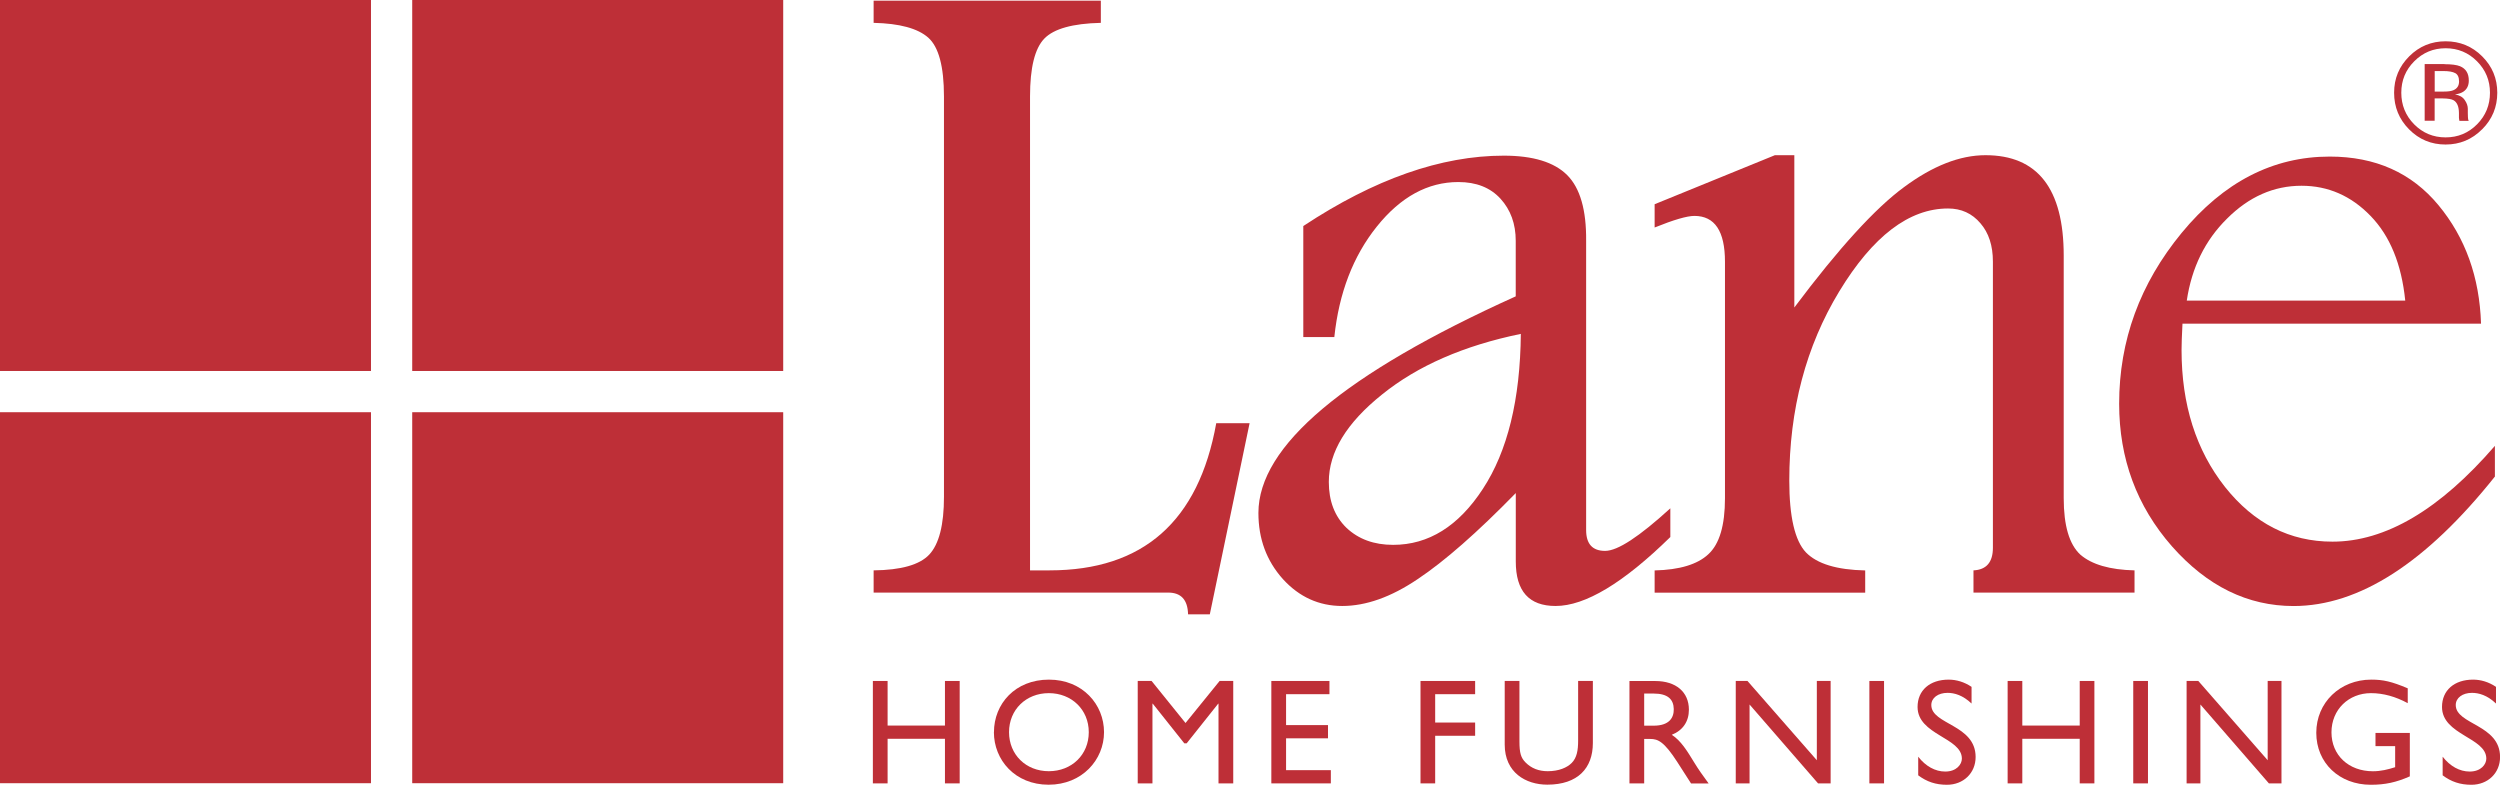 <?xml version="1.0" encoding="UTF-8"?> <svg xmlns="http://www.w3.org/2000/svg" id="Layer_1" data-name="Layer 1" viewBox="0 0 431.08 135.31"><defs><style> .cls-1 { fill-rule: evenodd; } .cls-1, .cls-2 { fill: #be2f37; stroke-width: 0px; } </style></defs><polygon class="cls-2" points="165.48 117.42 162.94 117.42 162.94 125.11 153.05 125.11 153.05 117.42 150.51 117.42 150.51 135.08 153.05 135.08 153.05 127.39 162.94 127.39 162.94 135.08 165.48 135.08 165.48 117.42 165.48 117.42"></polygon><path class="cls-1" d="M171.38,126.25c0,4.79,3.65,9.06,9.43,9.06s9.56-4.3,9.56-9.06-3.68-9.06-9.5-9.06-9.48,4.17-9.48,9.06h0ZM173.99,126.25c0-3.88,2.93-6.73,6.86-6.73s6.89,2.85,6.89,6.73-2.93,6.73-6.89,6.73-6.86-2.87-6.86-6.73h0Z"></path><polygon class="cls-2" points="212.65 117.42 210.3 117.42 204.42 124.67 198.57 117.42 196.18 117.42 196.18 135.08 198.72 135.08 198.72 121.33 198.77 121.33 204.21 128.17 204.62 128.17 210.06 121.33 210.11 121.33 210.11 135.08 212.65 135.08 212.65 117.42 212.65 117.42"></polygon><polygon class="cls-2" points="229.24 117.42 219.22 117.42 219.22 135.08 229.48 135.08 229.48 132.8 221.76 132.8 221.76 127.31 228.99 127.31 228.99 125.03 221.76 125.03 221.76 119.7 229.24 119.7 229.24 117.42 229.24 117.42"></polygon><polygon class="cls-2" points="254.36 117.42 244.94 117.42 244.94 135.08 247.47 135.08 247.47 126.87 254.36 126.87 254.36 124.59 247.47 124.59 247.47 119.7 254.36 119.7 254.36 117.42 254.36 117.42"></polygon><path class="cls-2" d="M274.66,117.42h-2.54v10.28c0,1.66-.21,2.95-1.11,3.86-.8.8-2.2,1.42-4.14,1.42-1.53,0-2.8-.49-3.81-1.5-.8-.8-1.06-1.63-1.06-3.63v-10.44h-2.54v10.98c0,4.82,3.63,6.91,7.35,6.91,5.26,0,7.85-2.85,7.85-7.17v-10.72h0Z"></path><path class="cls-1" d="M280.97,117.42v17.66h2.54v-7.66h1.06c1.29,0,2.36.41,4.69,4.04l2.33,3.63h3.03c-1.22-1.68-1.66-2.28-2.41-3.5-1.35-2.2-2.33-3.83-3.94-4.89,1.89-.75,2.95-2.28,2.95-4.32,0-3.06-2.23-4.95-5.8-4.95h-4.45ZM283.51,119.59h1.63c2.46,0,3.44,1.01,3.47,2.67.03,1.48-.75,2.87-3.47,2.87h-1.63v-5.54h0Z"></path><polygon class="cls-2" points="315.66 117.42 313.28 117.42 313.28 131.09 301.32 117.42 299.3 117.42 299.3 135.08 301.68 135.08 301.68 121.48 313.49 135.08 315.66 135.08 315.66 117.42 315.66 117.42"></polygon><polygon class="cls-2" points="324.87 117.42 322.34 117.42 322.34 135.08 324.87 135.08 324.87 117.42 324.87 117.42"></polygon><path class="cls-2" d="M339.95,118.43c-1.24-.83-2.59-1.24-3.94-1.24-3.24,0-5.36,1.84-5.36,4.71,0,4.84,7.64,5.26,7.64,8.91,0,.98-.91,2.23-2.87,2.23-1.73,0-3.37-.91-4.66-2.56v3.21c1.48,1.11,3.03,1.63,4.95,1.63,2.85,0,4.95-2.02,4.95-4.79,0-5.62-7.64-5.57-7.64-8.96,0-1.24,1.17-2.1,2.8-2.1,1.19,0,2.64.41,4.14,1.84v-2.87h0Z"></path><polygon class="cls-2" points="361.14 117.42 358.61 117.42 358.61 125.11 348.71 125.11 348.71 117.42 346.18 117.42 346.18 135.08 348.71 135.08 348.71 127.39 358.61 127.39 358.61 135.08 361.14 135.08 361.14 117.42 361.14 117.42"></polygon><polygon class="cls-2" points="370.38 117.42 367.84 117.42 367.84 135.08 370.38 135.08 370.38 117.42 370.38 117.42"></polygon><polygon class="cls-2" points="393.4 117.42 391.02 117.42 391.02 131.09 379.06 117.42 377.04 117.42 377.04 135.08 379.42 135.08 379.42 121.48 391.23 135.08 393.4 135.08 393.4 117.42 393.4 117.42"></polygon><path class="cls-2" d="M415.54,126.38h-5.93v2.28h3.39v3.63c-1.22.39-2.46.7-3.83.7-4.19,0-7.15-2.77-7.15-6.71s2.98-6.76,6.81-6.76c2.12,0,4.27.6,6.34,1.73v-2.56c-2.77-1.17-4.22-1.5-6.29-1.5-5.39,0-9.48,3.96-9.48,9.17s3.99,8.96,9.4,8.96c2.46,0,4.38-.41,6.73-1.45v-7.48h0Z"></path><path class="cls-2" d="M430.38,118.43c-1.24-.83-2.59-1.24-3.94-1.24-3.24,0-5.36,1.84-5.36,4.71,0,4.84,7.64,5.26,7.64,8.91,0,.98-.91,2.23-2.87,2.23-1.73,0-3.37-.91-4.66-2.56v3.21c1.48,1.11,3.03,1.63,4.95,1.63,2.85,0,4.95-2.02,4.95-4.79,0-5.62-7.64-5.57-7.64-8.96,0-1.24,1.17-2.1,2.8-2.1,1.19,0,2.64.41,4.14,1.84v-2.87h0Z"></path><polygon class="cls-2" points="0 0 63.97 0 63.97 63.97 0 63.97 0 0 0 0"></polygon><polygon class="cls-2" points="0 71.08 63.97 71.08 63.97 135.05 0 135.05 0 71.08 0 71.08"></polygon><polygon class="cls-2" points="71.08 0 135.05 0 135.05 63.97 71.08 63.97 71.08 0 71.08 0"></polygon><polygon class="cls-2" points="71.08 71.08 135.05 71.08 135.05 135.05 71.08 135.05 71.08 71.08 71.08 71.08"></polygon><path class="cls-2" d="M150.63.11h39.19v3.83c-4.84.11-8.09,1.01-9.74,2.71-1.65,1.7-2.47,5.03-2.47,9.98v81.72h3.38c16.12,0,25.7-8.46,28.73-25.38h5.75l-6.86,32.96h-3.75c-.06-2.5-1.2-3.75-3.43-3.75h-50.79v-3.83c4.73-.05,7.93-.96,9.58-2.71,1.7-1.81,2.55-5.13,2.55-9.98V16.63c0-5.16-.91-8.54-2.71-10.14-1.81-1.6-4.95-2.45-9.42-2.55V.11h0Z"></path><path class="cls-1" d="M224.74,38.97c12.24-8.09,23.76-12.13,34.56-12.13,5.05,0,8.7,1.12,10.93,3.35,2.23,2.23,3.32,6.01,3.27,11.33v49.88c0,2.39,1.09,3.59,3.27,3.59s5.88-2.45,11.25-7.34v4.95c-8.09,7.93-14.68,11.89-19.79,11.89-4.58,0-6.86-2.55-6.86-7.66v-11.81c-6.65,6.81-12.29,11.76-16.92,14.84-4.58,3.09-8.91,4.63-13.01,4.63-3.99,0-7.4-1.54-10.22-4.63-2.82-3.14-4.23-6.94-4.23-11.41,0-11.54,14.79-23.99,44.37-37.35v-9.58c0-2.93-.88-5.34-2.63-7.26-1.76-1.92-4.18-2.87-7.26-2.87-5.27,0-9.95,2.55-14.05,7.66-4.1,5.11-6.54,11.47-7.34,19.07h-5.35v-19.15h0ZM262.25,57.57c-9.84,2.02-17.82,5.51-23.94,10.45-6.12,4.9-9.18,9.92-9.18,15.08,0,3.3,1.01,5.93,3.03,7.9,2.08,1.97,4.76,2.95,8.06,2.95,6.12,0,11.28-3.22,15.48-9.66,4.25-6.49,6.44-15.4,6.54-26.74h0Z"></path><path class="cls-2" d="M285.3,35.22l20.75-8.46h3.35v26.26c7.66-10.22,13.97-17.13,18.91-20.75,4.95-3.67,9.63-5.51,14.05-5.51,8.99,0,13.49,5.77,13.49,17.32v41.82c0,4.74.96,7.98,2.87,9.74,1.97,1.7,5.08,2.61,9.34,2.71v3.83h-27.77v-3.83c2.23-.1,3.35-1.41,3.35-3.91v-49.32c0-2.77-.72-4.97-2.15-6.62-1.44-1.7-3.3-2.55-5.59-2.55-6.7,0-12.96,4.76-18.75,14.29-5.75,9.47-8.62,20.35-8.62,32.64,0,6.23.96,10.35,2.87,12.37,1.92,1.97,5.32,3.01,10.22,3.11v3.83h-36.31v-3.83c4.31-.1,7.39-1.04,9.26-2.79,1.92-1.76,2.87-4.97,2.87-9.66v-40.78c0-5.27-1.76-7.9-5.27-7.9-1.28,0-3.57.67-6.86,2v-3.99h0Z"></path><path class="cls-1" d="M430.22,82.15c-11.87,14.9-23.44,22.34-34.72,22.35-7.93,0-14.92-3.43-20.99-10.3-6.07-6.92-9.1-15.11-9.1-24.58,0-10.91,3.59-20.72,10.77-29.45,7.23-8.78,15.75-13.17,25.54-13.17,7.87,0,14.12,2.79,18.75,8.38,4.63,5.59,7.08,12.4,7.34,20.43h-51.48c-.11,2.08-.16,3.59-.16,4.55,0,9.42,2.5,17.29,7.5,23.62,5,6.28,11.17,9.42,18.52,9.42,9.15,0,18.49-5.51,28.01-16.52v5.27h0ZM414.74,51.82c-.64-6.28-2.63-11.15-5.99-14.6-3.35-3.46-7.32-5.19-11.89-5.19-4.79,0-9.07,1.89-12.85,5.67-3.78,3.73-6.09,8.43-6.94,14.13h37.67Z"></path><path class="cls-1" d="M416.29,10.57c-1.49,1.49-2.23,3.3-2.23,5.42s.74,3.95,2.22,5.45c1.49,1.5,3.29,2.25,5.42,2.25s3.93-.75,5.42-2.25c1.49-1.5,2.23-3.32,2.23-5.45,0-2.12-.74-3.92-2.23-5.42-1.49-1.5-3.3-2.25-5.42-2.25s-3.91.75-5.41,2.25h0ZM427.99,22.3c-1.74,1.75-3.84,2.62-6.3,2.62s-4.56-.87-6.29-2.62c-1.72-1.74-2.58-3.84-2.58-6.31s.87-4.54,2.61-6.28c1.73-1.73,3.82-2.59,6.27-2.59,2.46,0,4.57.86,6.3,2.59,1.74,1.73,2.61,3.82,2.61,6.28,0,2.46-.87,4.57-2.61,6.31h0ZM423.36,12.61c-.43-.24-1.12-.36-2.07-.36h-1.47v3.54h1.55c.73,0,1.27-.07,1.64-.22.67-.27,1.01-.78,1.01-1.53,0-.71-.22-1.19-.65-1.43h0ZM421.52,11.07c1.21,0,2.1.12,2.67.35,1.01.42,1.51,1.24,1.51,2.47,0,.87-.32,1.51-.96,1.93-.34.22-.81.38-1.42.47.77.12,1.33.44,1.68.96.36.52.53,1.02.53,1.51v.72c0,.23,0,.47.02.73.02.26.04.43.08.51l.06.12h-1.61s-.02-.06-.02-.1c0-.03-.02-.07-.02-.11l-.04-.32v-.78c0-1.13-.31-1.88-.92-2.24-.36-.21-1-.31-1.91-.32h-1.36v3.85h-1.72v-9.77h3.42Z"></path></svg> 